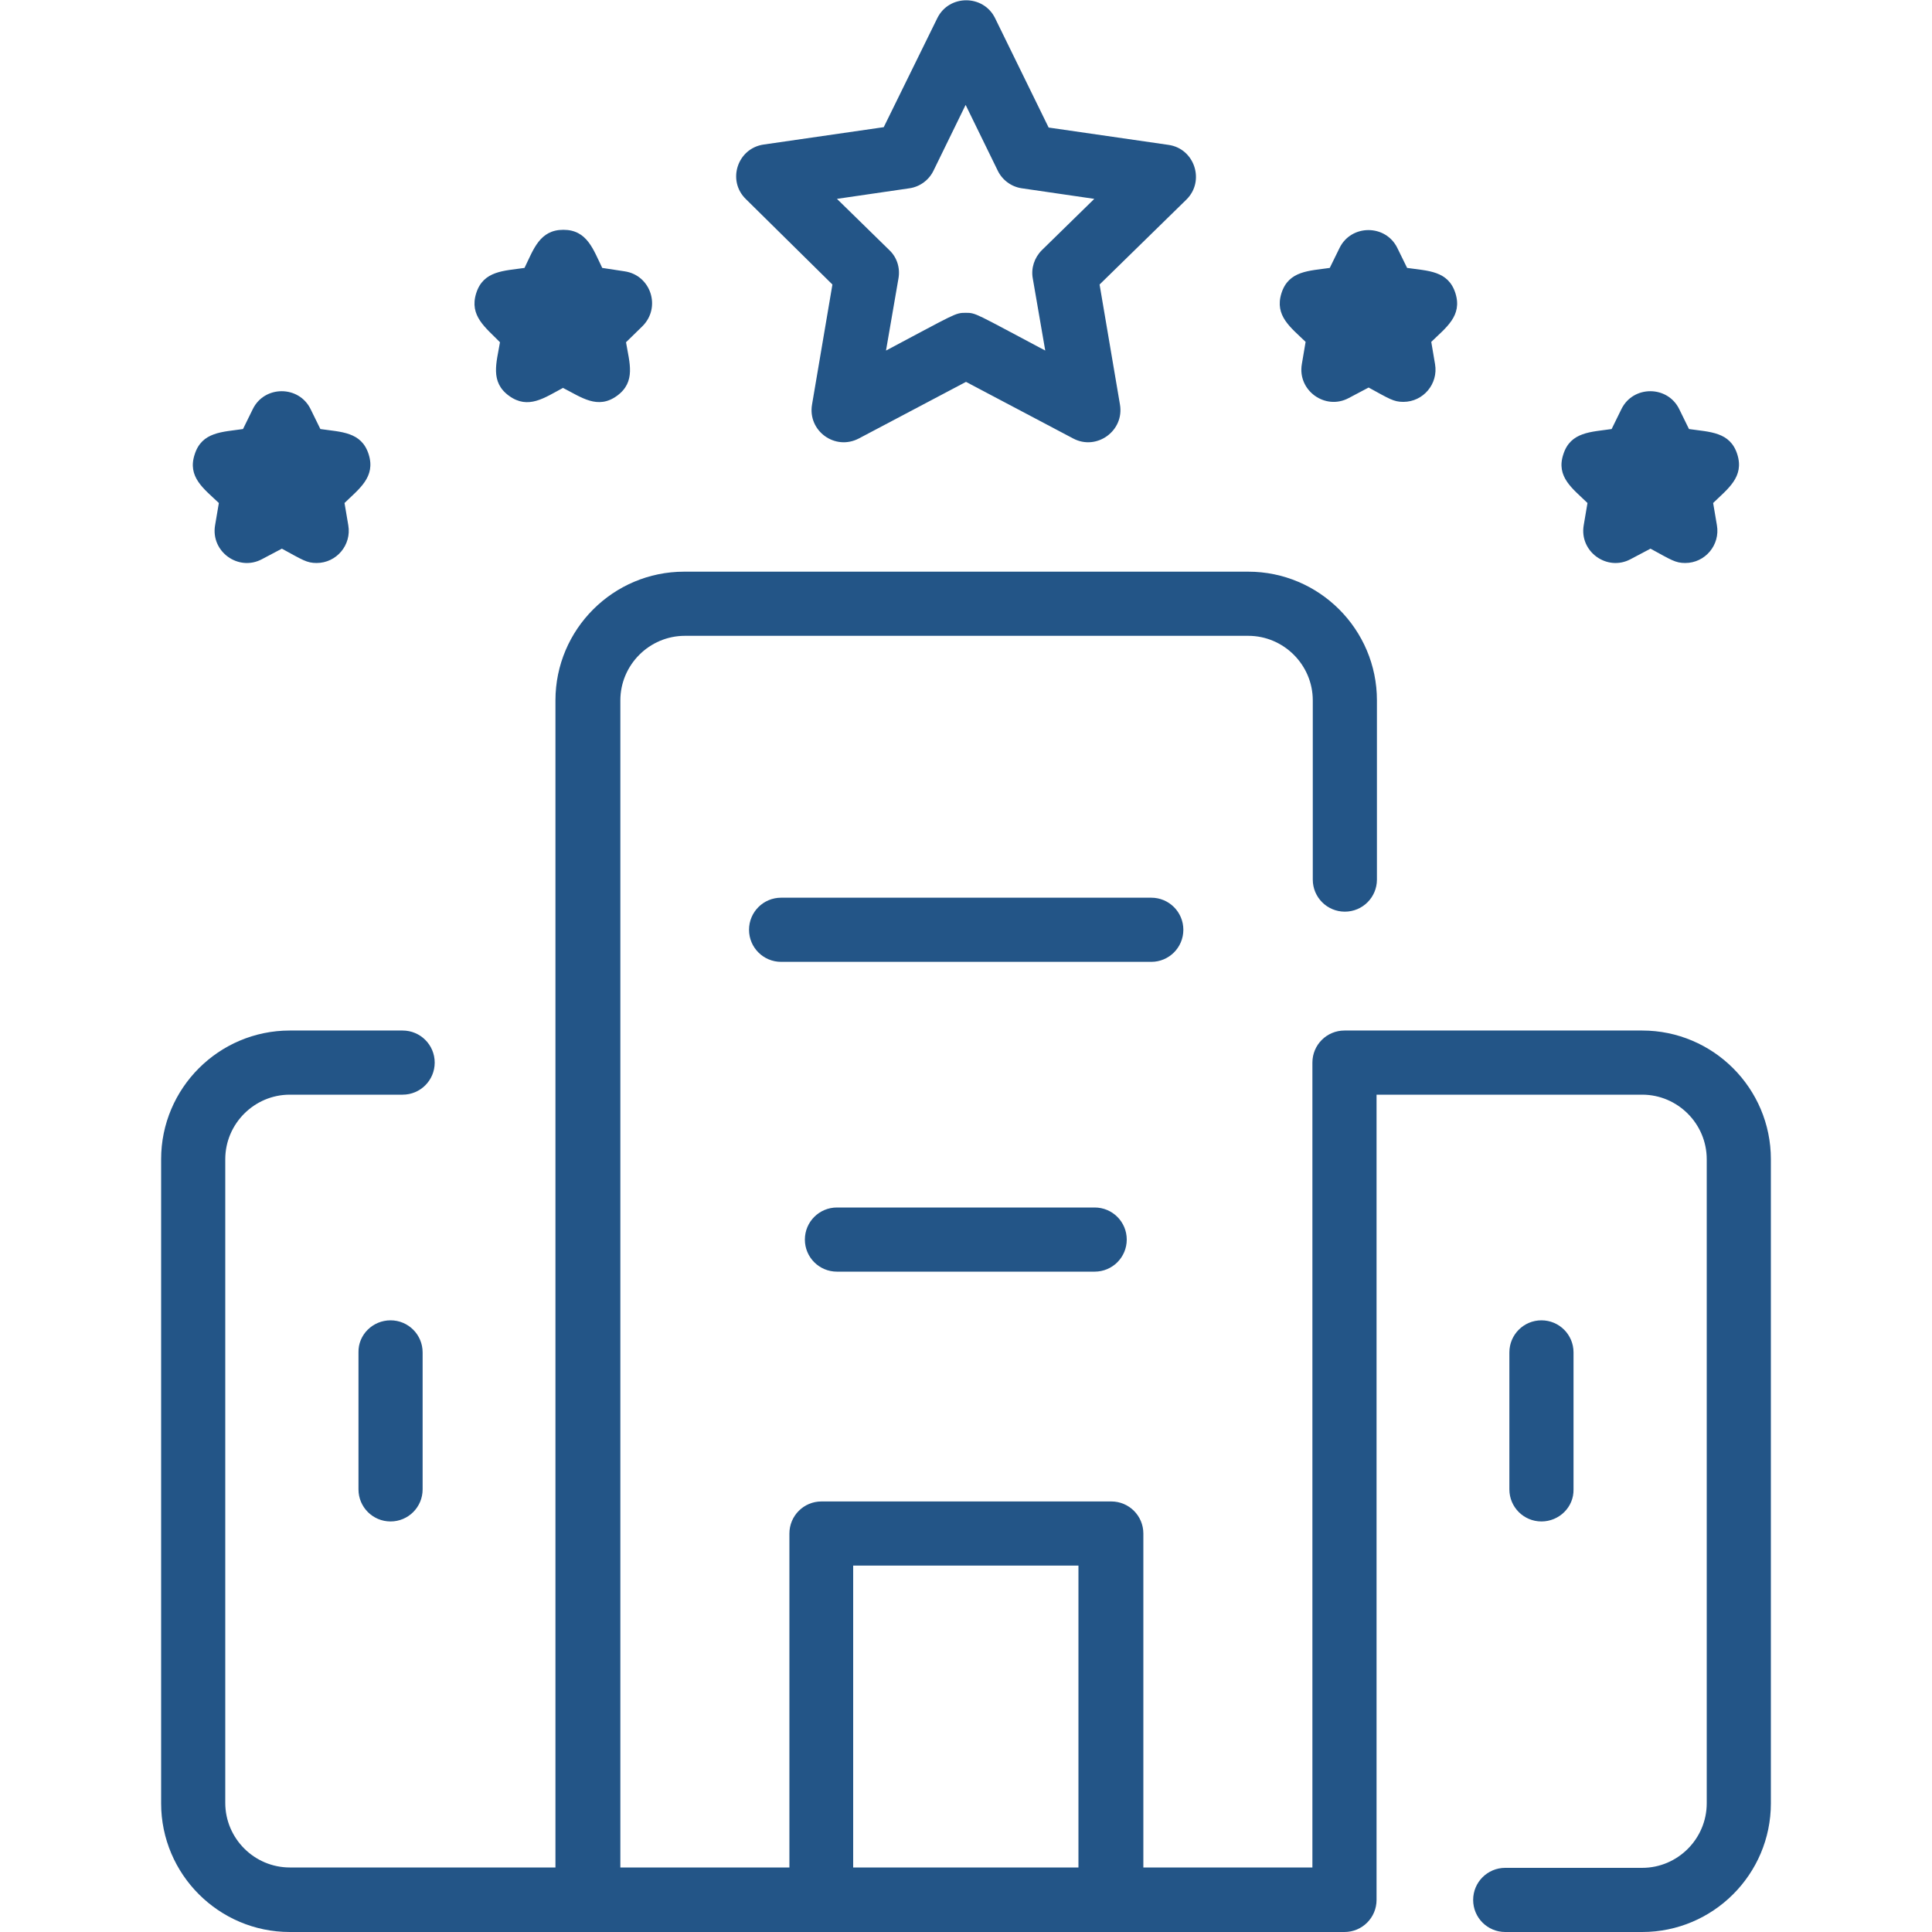 <?xml version="1.0" encoding="UTF-8"?> <!-- Generator: Adobe Illustrator 25.4.0, SVG Export Plug-In . SVG Version: 6.00 Build 0) --> <svg xmlns="http://www.w3.org/2000/svg" xmlns:xlink="http://www.w3.org/1999/xlink" id="Layer_1" x="0px" y="0px" viewBox="0 0 512 512" style="enable-background:new 0 0 512 512;" xml:space="preserve"> <style type="text/css"> .st0{fill:#235587;} </style> <path class="st0" d="M435.2,273.1h-78.9c-4.7,0-8.5,3.8-8.5,8.5v213.3h-44.8v-88.5c0-4.7-3.8-8.5-8.5-8.5h-76.8 c-4.7,0-8.5,3.8-8.5,8.5v88.5h-44.8V185.6c0-9.4,7.7-17.1,17.1-17.1h149.3c9.4,0,17.1,7.7,17.1,17.1v47.5c0,4.7,3.8,8.5,8.5,8.5 c4.7,0,8.5-3.8,8.5-8.5v-47.5c0-18.8-15.3-34.1-34.1-34.1H181.3c-18.8,0-34.1,15.3-34.1,34.1v309.3H76.8c-9.4,0-17.1-7.7-17.1-17.1 V307.2c0-9.4,7.7-17.1,17.1-17.1h29.9c4.7,0,8.5-3.8,8.5-8.5c0-4.7-3.8-8.5-8.5-8.5H76.8c-18.8,0-34.1,15.3-34.1,34.1v170.7 c0,18.8,15.3,34.1,34.1,34.1h279.5c4.7,0,8.5-3.8,8.5-8.5V290.1h70.4c9.4,0,17.1,7.7,17.1,17.1v170.7c0,9.4-7.7,17.1-17.1,17.1 h-36.3c-4.7,0-8.5,3.8-8.5,8.5s3.8,8.5,8.5,8.5h36.3c18.8,0,34.1-15.3,34.1-34.1V307.2C469.3,288.4,454,273.1,435.2,273.1z M226.1,414.9h59.7v80h-59.7V414.9z M220.6,75.4l-5.4,31.8c-1.2,7,6.1,12.3,12.4,9l28.4-15l28.4,15c6.2,3.3,13.6-2,12.4-9l-5.4-31.8 l23-22.5c5-4.9,2.2-13.5-4.7-14.5l-31.8-4.6L263.7,4.8c-3.1-6.3-12.2-6.3-15.3,0l-14.2,28.9l-31.8,4.6c-7,1-9.8,9.6-4.7,14.5 L220.6,75.4z M241,49.9c2.8-0.4,5.2-2.2,6.4-4.7l8.5-17.4l8.5,17.4c1.2,2.5,3.6,4.3,6.4,4.7l19.2,2.8l-13.9,13.6 c-2,2-2.9,4.8-2.4,7.5l3.3,19.1c-18.7-9.9-18.3-10-21.1-10c-2.8,0-2.6,0.2-21.1,10l3.3-19.1c0.5-2.8-0.4-5.6-2.4-7.5l-13.9-13.6 L241,49.9z M126.2,77.7c1.9-6,7.4-5.9,12.8-6.7c2.4-4.9,4-10.1,10.3-10.1c6.3,0,7.9,5.2,10.3,10.1l5.9,0.9c7,1,9.8,9.6,4.7,14.6 l-4.3,4.2c0.9,5.4,2.7,10.5-2.4,14.2c-5.1,3.7-9.4,0.4-14.3-2.1c-4.9,2.6-9.2,5.8-14.3,2.1c-5.1-3.7-3.3-8.8-2.4-14.2 C128.7,86.8,124.3,83.7,126.2,77.7L126.2,77.7z M51.6,120.4c1.9-6,7.4-5.9,12.8-6.7l2.6-5.3c3.1-6.3,12.2-6.3,15.3,0l2.6,5.3 c5.5,0.8,10.9,0.7,12.8,6.7c1.9,6-2.5,9.1-6.4,12.9l1,5.9c0.9,5.2-3.1,10-8.4,10c-2.6,0-3.7-0.8-9.2-3.8l-5.3,2.8 c-6.2,3.3-13.6-2-12.4-9l1-5.9C54,129.5,49.6,126.4,51.6,120.4L51.6,120.4z M339.6,77.7c1.9-6,7.4-5.9,12.8-6.7l2.6-5.3 c3.1-6.3,12.2-6.3,15.3,0l2.6,5.3c5.5,0.8,10.9,0.7,12.8,6.7c1.9,6-2.5,9.1-6.4,12.9l1,5.9c0.9,5.2-3.1,10-8.4,10 c-2.6,0-3.7-0.8-9.2-3.8l-5.3,2.8c-6.2,3.3-13.6-2-12.4-9l1-5.9C342.1,86.8,337.7,83.7,339.6,77.7z M414.3,120.4 c1.9-6,7.4-5.9,12.8-6.7l2.6-5.3c3.1-6.3,12.2-6.3,15.3,0l2.6,5.3c5.5,0.8,10.9,0.7,12.8,6.7c1.9,6-2.5,9.1-6.4,12.9l1,5.9 c0.9,5.2-3.1,10-8.4,10c-2.6,0-3.7-0.8-9.2-3.8l-5.3,2.8c-6.2,3.3-13.6-2-12.4-9l1-5.9C416.8,129.5,412.3,126.4,414.3,120.4 L414.3,120.4z M103.5,349.9c4.7,0,8.5,3.8,8.5,8.5v36.3c0,4.7-3.8,8.5-8.5,8.5c-4.7,0-8.5-3.8-8.5-8.5v-36.3 C94.9,353.7,98.8,349.9,103.5,349.9z M408.5,403.2c-4.7,0-8.5-3.8-8.5-8.5v-36.3c0-4.7,3.8-8.5,8.5-8.5s8.5,3.8,8.5,8.5v36.3 C417.1,399.4,413.2,403.2,408.5,403.2z M305.1,254.9h-98.1c-4.7,0-8.5-3.8-8.5-8.5s3.8-8.5,8.5-8.5h98.1c4.7,0,8.5,3.8,8.5,8.5 S309.8,254.9,305.1,254.9z M290.1,320c4.7,0,8.5,3.8,8.5,8.5c0,4.7-3.8,8.5-8.5,8.5h-68.3c-4.7,0-8.5-3.8-8.5-8.5 c0-4.7,3.8-8.5,8.5-8.5H290.1z"></path> </svg> 